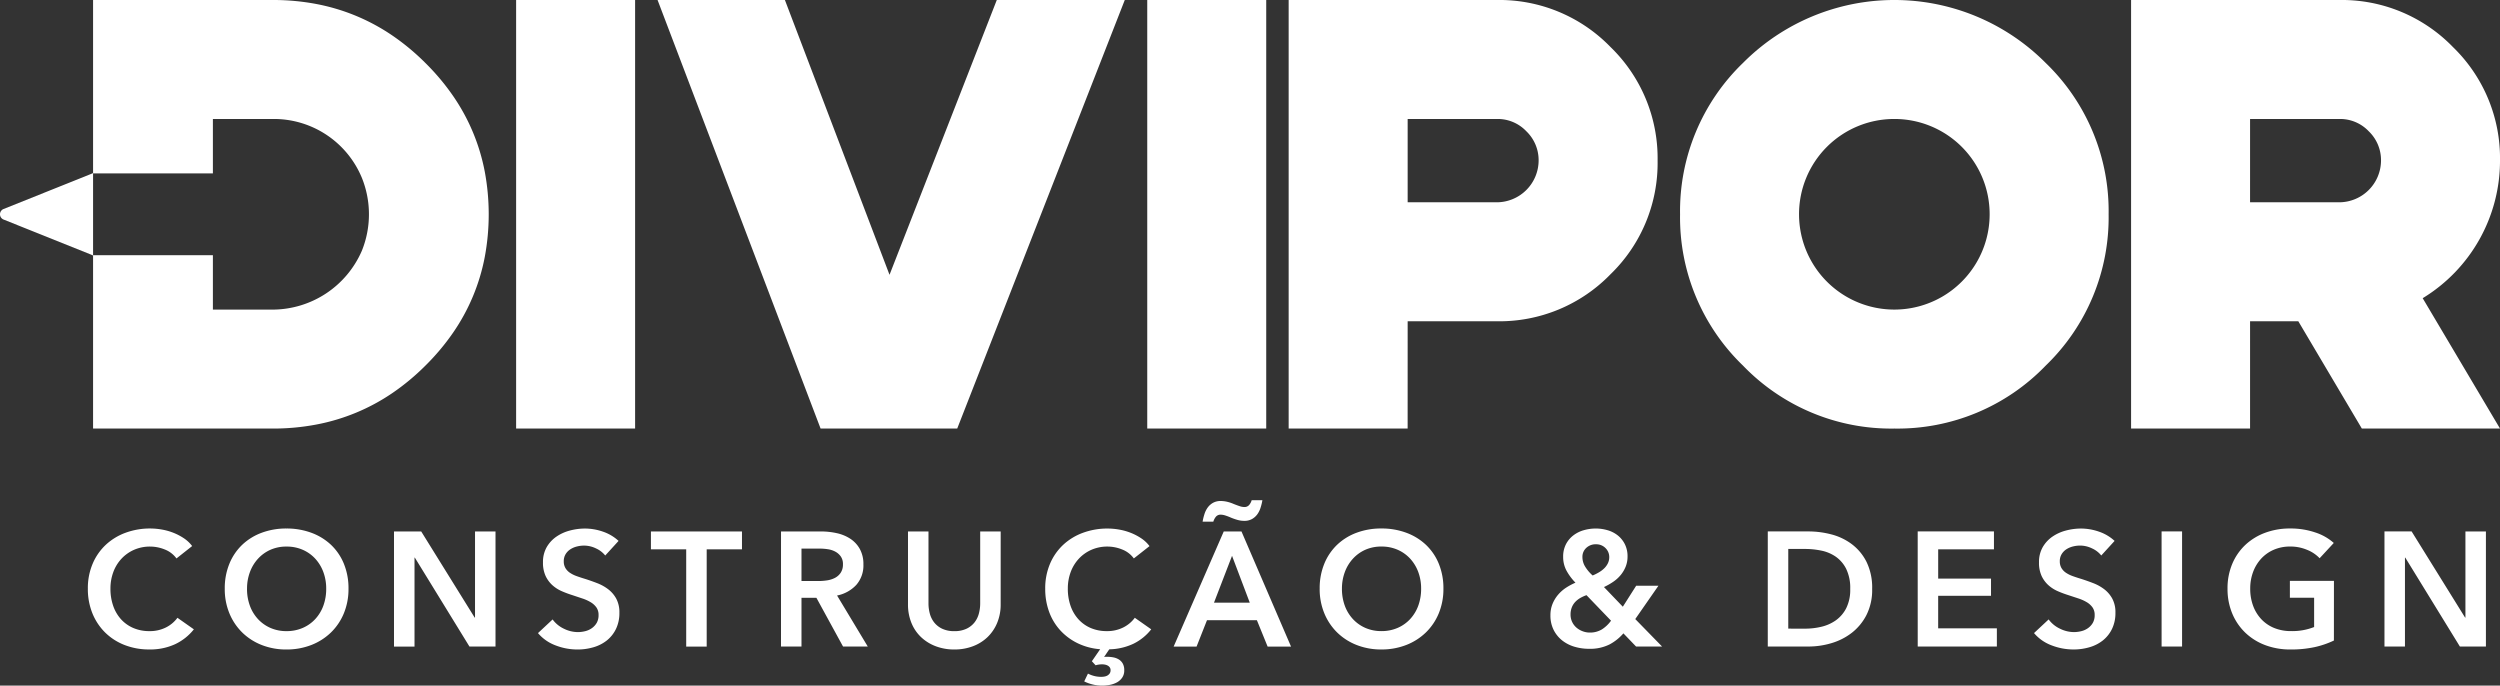 <svg xmlns="http://www.w3.org/2000/svg" width="303.223" height="83.155" viewBox="0 0 303.223 83.155">
  <rect x="0" y="0" width="303.223" height="83.155" fill="#333333" stroke="none"/>
  <g id="Group_49" data-name="Group 49" transform="translate(-598.672 -466.101)">
    <g id="Group_38" data-name="Group 38" transform="translate(598.672 466.101)">
      <g id="Group_13" data-name="Group 13" transform="translate(62.6 0)">
        <path id="Subtraction_1" data-name="Subtraction 1" d="M0,51.98H14.431V0H0ZM58.3,0,45.289,33.332,32.6,0H17.155L36.929,51.98H53.5L73.824,0ZM76.548,51.98H90.979V0H76.548Zm31.586-37.549h10.832a4.785,4.785,0,0,1,3.562,1.49,4.861,4.861,0,0,1,1.49,3.562,5.089,5.089,0,0,1-5.053,5.053H108.134Zm0,24.536h10.832a18.772,18.772,0,0,0,13.776-5.707,18.772,18.772,0,0,0,5.707-13.776,18.772,18.772,0,0,0-5.707-13.776A18.772,18.772,0,0,0,118.966,0H93.7V51.98h14.431Zm59.03-24.536A11.542,11.542,0,0,1,178.722,25.99a11.559,11.559,0,1,1-23.118,0,11.542,11.542,0,0,1,11.559-11.559Zm0,37.549a24.95,24.95,0,0,0,18.356-7.633,24.95,24.95,0,0,0,7.633-18.356A24.95,24.95,0,0,0,185.52,7.633a25.888,25.888,0,0,0-36.713,0,24.95,24.95,0,0,0-7.633,18.356,24.95,24.95,0,0,0,7.633,18.356A24.95,24.95,0,0,0,167.163,51.98Zm43.145-37.549H221.14a4.785,4.785,0,0,1,3.562,1.49,4.861,4.861,0,0,1,1.49,3.562,5.089,5.089,0,0,1-5.053,5.053H210.308Zm0,24.536h5.852l7.706,13.013h16.757l-9.378-15.812a19.523,19.523,0,0,0,9.378-16.684,18.772,18.772,0,0,0-5.707-13.776A18.772,18.772,0,0,0,221.14,0H195.877V51.98h14.431Z" transform="translate(0)" fill="#fff"/>
      </g>
      <g id="Group_35" data-name="Group 35" transform="translate(0 0)">
        <path id="Subtraction_1-2" data-name="Subtraction 1" d="M21.817,51.98H0V30.952H14.533v6.6h7.285A11.842,11.842,0,0,0,32.6,30.415a11.812,11.812,0,0,0,0-8.851,11.547,11.547,0,0,0-10.781-7.133H14.533v6.6H0V0H21.817a28.028,28.028,0,0,1,5.219.477,24.439,24.439,0,0,1,9.243,3.817A27.852,27.852,0,0,1,40.3,7.633a27.748,27.748,0,0,1,3.363,4,24.083,24.083,0,0,1,3.844,9.178,28.185,28.185,0,0,1,0,10.364,24.084,24.084,0,0,1-3.844,9.178,27.748,27.748,0,0,1-3.363,4,27.857,27.857,0,0,1-4.024,3.339A24.441,24.441,0,0,1,27.036,51.5,28.026,28.026,0,0,1,21.817,51.98Z" transform="translate(11.289)" fill="#fff"/>
        <path id="Subtraction_2" data-name="Subtraction 2" d="M11.289,10h0l-.118-.051,0,0c-.069-.031-.141-.062-.212-.09L.431,5.638a.689.689,0,0,1,0-1.278L10.956.143c.069-.028.141-.059.209-.089l0,0,.007,0L11.289,0V10Z" transform="translate(0 20.99)" fill="#fff"/>
      </g>
    </g>
    <path id="Path_10" data-name="Path 10" d="M12.816-35.24a3.182,3.182,0,0,0-1.44-1.095,4.77,4.77,0,0,0-1.735-.345,4.8,4.8,0,0,0-1.972.394A4.622,4.622,0,0,0,6.14-35.2a4.82,4.82,0,0,0-.986,1.617,5.72,5.72,0,0,0-.345,2.012,6.225,6.225,0,0,0,.335,2.09A4.714,4.714,0,0,0,6.1-27.854,4.3,4.3,0,0,0,7.59-26.8a4.878,4.878,0,0,0,1.952.375,4.314,4.314,0,0,0,1.992-.444,3.893,3.893,0,0,0,1.4-1.173l1.992,1.4a6.382,6.382,0,0,1-2.268,1.8,7.2,7.2,0,0,1-3.136.641,8.1,8.1,0,0,1-3.007-.542,6.928,6.928,0,0,1-2.357-1.519A6.913,6.913,0,0,1,2.62-28.584a7.826,7.826,0,0,1-.552-2.988A7.58,7.58,0,0,1,2.65-34.6a6.741,6.741,0,0,1,1.6-2.3,7.092,7.092,0,0,1,2.4-1.459,8.543,8.543,0,0,1,3-.513,8.1,8.1,0,0,1,1.4.128,7.123,7.123,0,0,1,1.4.394,6.777,6.777,0,0,1,1.262.661,4.062,4.062,0,0,1,1.006.947Zm5.857,3.668a7.812,7.812,0,0,1,.562-3.027,6.647,6.647,0,0,1,1.558-2.3,6.9,6.9,0,0,1,2.367-1.459,8.462,8.462,0,0,1,2.988-.513,8.6,8.6,0,0,1,3.017.513A6.985,6.985,0,0,1,31.551-36.9a6.581,6.581,0,0,1,1.568,2.3,7.812,7.812,0,0,1,.562,3.027,7.7,7.7,0,0,1-.562,2.988,6.89,6.89,0,0,1-1.568,2.327,7.122,7.122,0,0,1-2.386,1.519,8.181,8.181,0,0,1-3.017.542,8.049,8.049,0,0,1-2.988-.542,7.035,7.035,0,0,1-2.367-1.519,6.962,6.962,0,0,1-1.558-2.327A7.7,7.7,0,0,1,18.673-31.572Zm2.7,0a5.92,5.92,0,0,0,.345,2.061,4.8,4.8,0,0,0,.986,1.627,4.529,4.529,0,0,0,1.519,1.075,4.788,4.788,0,0,0,1.943.385,4.858,4.858,0,0,0,1.952-.385,4.5,4.5,0,0,0,1.528-1.075,4.8,4.8,0,0,0,.986-1.627,5.92,5.92,0,0,0,.345-2.061,5.72,5.72,0,0,0-.345-2.012,4.9,4.9,0,0,0-.976-1.617,4.516,4.516,0,0,0-1.519-1.085,4.8,4.8,0,0,0-1.972-.394,4.734,4.734,0,0,0-1.962.394A4.542,4.542,0,0,0,22.7-35.2a4.9,4.9,0,0,0-.976,1.617A5.72,5.72,0,0,0,21.375-31.572ZM39.2-38.514H42.5l6.488,10.452h.039V-38.514h2.485v13.962H48.353L41.727-35.338h-.039v10.787H39.2ZM64.82-35.595a3.017,3.017,0,0,0-1.114-.858,3.324,3.324,0,0,0-1.449-.345,3.566,3.566,0,0,0-.868.108,2.645,2.645,0,0,0-.789.335,1.853,1.853,0,0,0-.582.592,1.63,1.63,0,0,0-.227.878,1.568,1.568,0,0,0,.2.809,1.794,1.794,0,0,0,.542.572,3.689,3.689,0,0,0,.838.414q.493.177,1.085.355.671.217,1.39.493a5.385,5.385,0,0,1,1.321.73,3.616,3.616,0,0,1,.986,1.144,3.486,3.486,0,0,1,.385,1.716,4.38,4.38,0,0,1-.414,1.962,4.049,4.049,0,0,1-1.1,1.39,4.709,4.709,0,0,1-1.617.828,6.8,6.8,0,0,1-1.952.276,7.329,7.329,0,0,1-2.662-.5,5.142,5.142,0,0,1-2.13-1.489l1.775-1.657A3.564,3.564,0,0,0,59.8-26.72a3.859,3.859,0,0,0,1.686.414,3.809,3.809,0,0,0,.887-.108,2.366,2.366,0,0,0,.818-.365,2.043,2.043,0,0,0,.592-.641,1.856,1.856,0,0,0,.227-.956,1.557,1.557,0,0,0-.256-.917,2.293,2.293,0,0,0-.69-.631,4.955,4.955,0,0,0-1.025-.463L60.8-30.8a12.308,12.308,0,0,1-1.262-.473,4.186,4.186,0,0,1-1.134-.73,3.526,3.526,0,0,1-.818-1.114,3.812,3.812,0,0,1-.316-1.647,3.609,3.609,0,0,1,.444-1.834,3.923,3.923,0,0,1,1.164-1.272,5.178,5.178,0,0,1,1.637-.749,7.148,7.148,0,0,1,1.864-.247,6.639,6.639,0,0,1,2.159.375,5.276,5.276,0,0,1,1.9,1.124Zm9.821-.749H70.362v-2.169H81.406v2.169H77.126v11.793H74.641Zm11.5-2.169H90.99a8.748,8.748,0,0,1,1.913.207,4.92,4.92,0,0,1,1.647.68A3.55,3.55,0,0,1,95.7-36.384a3.76,3.76,0,0,1,.434,1.873,3.566,3.566,0,0,1-.858,2.475,4.32,4.32,0,0,1-2.337,1.292l3.727,6.192h-3l-3.234-5.916H88.624v5.916H86.139ZM90.655-32.5a7.257,7.257,0,0,0,1.065-.079,3.075,3.075,0,0,0,.956-.3,1.868,1.868,0,0,0,.7-.621,1.8,1.8,0,0,0,.276-1.035,1.593,1.593,0,0,0-.256-.937,1.909,1.909,0,0,0-.651-.582,2.722,2.722,0,0,0-.9-.3,6.3,6.3,0,0,0-.976-.079H88.624V-32.5Zm22.127,2.82a5.744,5.744,0,0,1-.434,2.278,5.106,5.106,0,0,1-1.183,1.726,5.2,5.2,0,0,1-1.775,1.095,6.3,6.3,0,0,1-2.228.385,6.3,6.3,0,0,1-2.228-.385,5.312,5.312,0,0,1-1.785-1.095,4.926,4.926,0,0,1-1.183-1.726,5.861,5.861,0,0,1-.424-2.278v-8.835h2.485v8.736a4.761,4.761,0,0,0,.158,1.213,2.978,2.978,0,0,0,.523,1.075,2.7,2.7,0,0,0,.966.769,3.357,3.357,0,0,0,1.489.3,3.357,3.357,0,0,0,1.489-.3,2.7,2.7,0,0,0,.966-.769,2.978,2.978,0,0,0,.523-1.075,4.762,4.762,0,0,0,.158-1.213v-8.736h2.485Zm16.152-5.561a3.182,3.182,0,0,0-1.44-1.095,4.77,4.77,0,0,0-1.735-.345,4.8,4.8,0,0,0-1.972.394,4.622,4.622,0,0,0-1.528,1.085,4.819,4.819,0,0,0-.986,1.617,5.72,5.72,0,0,0-.345,2.012,6.225,6.225,0,0,0,.335,2.09,4.715,4.715,0,0,0,.956,1.627,4.3,4.3,0,0,0,1.489,1.055,4.878,4.878,0,0,0,1.952.375,4.314,4.314,0,0,0,1.992-.444,3.893,3.893,0,0,0,1.4-1.173l1.992,1.4a6.2,6.2,0,0,1-2.15,1.745,7.162,7.162,0,0,1-2.938.68l-.631.927a1.281,1.281,0,0,1,.207-.02h.168a3.969,3.969,0,0,1,.74.069,1.992,1.992,0,0,1,.661.247,1.39,1.39,0,0,1,.483.493,1.61,1.61,0,0,1,.187.828,1.522,1.522,0,0,1-.256.9,1.842,1.842,0,0,1-.641.572,2.938,2.938,0,0,1-.868.3,5.083,5.083,0,0,1-.917.089,4.745,4.745,0,0,1-1.173-.148,4.59,4.59,0,0,1-1-.365l.454-.947a3.42,3.42,0,0,0,1.617.394,2.416,2.416,0,0,0,.355-.03,1.133,1.133,0,0,0,.365-.118.854.854,0,0,0,.286-.247.673.673,0,0,0,.118-.414.557.557,0,0,0-.108-.355.776.776,0,0,0-.266-.217,1.178,1.178,0,0,0-.335-.108,2.043,2.043,0,0,0-.335-.03,2.829,2.829,0,0,0-.375.03,2.18,2.18,0,0,0-.394.089l-.454-.493,1.006-1.459a7.523,7.523,0,0,1-2.7-.71,7.015,7.015,0,0,1-2.11-1.548,6.734,6.734,0,0,1-1.371-2.248,8.018,8.018,0,0,1-.483-2.83,7.579,7.579,0,0,1,.582-3.027,6.741,6.741,0,0,1,1.6-2.3,7.092,7.092,0,0,1,2.4-1.459,8.543,8.543,0,0,1,3-.513,8.1,8.1,0,0,1,1.4.128,7.123,7.123,0,0,1,1.4.394,6.777,6.777,0,0,1,1.262.661,4.062,4.062,0,0,1,1.006.947Zm10.906-3.274h2.15L148-24.551h-2.84l-1.3-3.195h-6.054l-1.262,3.195h-2.781Zm3.155,8.638-2.15-5.68-2.189,5.68ZM137.275-39.7a6.359,6.359,0,0,1,.227-.927,2.766,2.766,0,0,1,.4-.8,2.032,2.032,0,0,1,.641-.562,1.88,1.88,0,0,1,.937-.217,3.362,3.362,0,0,1,.8.1,4.477,4.477,0,0,1,.759.256q.394.158.72.266a1.822,1.822,0,0,0,.562.108.741.741,0,0,0,.6-.247,1.589,1.589,0,0,0,.306-.582h1.3a6.355,6.355,0,0,1-.227.927,2.766,2.766,0,0,1-.4.8,2.031,2.031,0,0,1-.641.562,1.88,1.88,0,0,1-.937.217,3,3,0,0,1-.828-.118,6.955,6.955,0,0,1-.789-.276,6.253,6.253,0,0,0-.671-.256,1.888,1.888,0,0,0-.552-.1.728.728,0,0,0-.6.256,1.689,1.689,0,0,0-.306.592Zm14.2,8.125a7.812,7.812,0,0,1,.562-3.027,6.646,6.646,0,0,1,1.558-2.3,6.9,6.9,0,0,1,2.367-1.459,8.462,8.462,0,0,1,2.988-.513,8.6,8.6,0,0,1,3.017.513,6.985,6.985,0,0,1,2.386,1.459,6.581,6.581,0,0,1,1.568,2.3,7.812,7.812,0,0,1,.562,3.027,7.7,7.7,0,0,1-.562,2.988,6.89,6.89,0,0,1-1.568,2.327,7.121,7.121,0,0,1-2.386,1.519,8.181,8.181,0,0,1-3.017.542,8.049,8.049,0,0,1-2.988-.542,7.036,7.036,0,0,1-2.367-1.519,6.962,6.962,0,0,1-1.558-2.327A7.7,7.7,0,0,1,151.474-31.572Zm2.7,0a5.92,5.92,0,0,0,.345,2.061,4.8,4.8,0,0,0,.986,1.627,4.529,4.529,0,0,0,1.519,1.075,4.788,4.788,0,0,0,1.943.385,4.858,4.858,0,0,0,1.952-.385,4.5,4.5,0,0,0,1.528-1.075,4.8,4.8,0,0,0,.986-1.627,5.92,5.92,0,0,0,.345-2.061,5.72,5.72,0,0,0-.345-2.012,4.9,4.9,0,0,0-.976-1.617,4.516,4.516,0,0,0-1.519-1.085,4.8,4.8,0,0,0-1.972-.394,4.734,4.734,0,0,0-1.962.394A4.542,4.542,0,0,0,155.5-35.2a4.9,4.9,0,0,0-.976,1.617A5.72,5.72,0,0,0,154.176-31.572Zm35.577,3.688,3.254,3.333h-3.155l-1.538-1.6a5.8,5.8,0,0,1-1.676,1.341,5.237,5.237,0,0,1-2.5.532,6.1,6.1,0,0,1-1.775-.256,4.389,4.389,0,0,1-1.489-.769,3.811,3.811,0,0,1-1.025-1.272,3.856,3.856,0,0,1-.385-1.765,3.614,3.614,0,0,1,.256-1.39,4.086,4.086,0,0,1,.68-1.114,4.568,4.568,0,0,1,.966-.848A7.545,7.545,0,0,1,182.5-32.3a6.51,6.51,0,0,1-1.094-1.469,3.49,3.49,0,0,1-.4-1.666,3.239,3.239,0,0,1,.345-1.538,3.208,3.208,0,0,1,.907-1.075,3.774,3.774,0,0,1,1.262-.621,5.248,5.248,0,0,1,1.43-.2,5.083,5.083,0,0,1,1.449.207,3.59,3.59,0,0,1,1.233.631,3.181,3.181,0,0,1,.858,1.065,3.247,3.247,0,0,1,.325,1.489,3.265,3.265,0,0,1-.227,1.233,3.855,3.855,0,0,1-.611,1.025,4.335,4.335,0,0,1-.907.818,8,8,0,0,1-1.114.631l2.288,2.386,1.617-2.544h2.7Zm-4.772-9.072a1.658,1.658,0,0,0-1.164.434,1.455,1.455,0,0,0-.473,1.124,2.223,2.223,0,0,0,.325,1.144,4.683,4.683,0,0,0,.917,1.085,6.642,6.642,0,0,0,.779-.394,3.248,3.248,0,0,0,.641-.493,2.165,2.165,0,0,0,.434-.611,1.692,1.692,0,0,0,.158-.73,1.513,1.513,0,0,0-.454-1.095A1.557,1.557,0,0,0,184.98-36.956Zm-1.144,6.173a4.448,4.448,0,0,0-.74.335,2.715,2.715,0,0,0-.611.473,2.074,2.074,0,0,0-.424.661,2.3,2.3,0,0,0-.158.878,2.044,2.044,0,0,0,.207.927,2.093,2.093,0,0,0,.542.69,2.484,2.484,0,0,0,.749.424,2.4,2.4,0,0,0,.809.148,2.778,2.778,0,0,0,1.479-.375,4.067,4.067,0,0,0,1.124-1.065Zm21.989-7.731h4.95a10.972,10.972,0,0,1,2.741.355A7.1,7.1,0,0,1,216-36.985a6.142,6.142,0,0,1,1.795,2.15,7.123,7.123,0,0,1,.69,3.3,6.733,6.733,0,0,1-.69,3.155A6.459,6.459,0,0,1,216-26.208a7.5,7.5,0,0,1-2.485,1.252,9.716,9.716,0,0,1-2.741.4h-4.95Zm4.556,11.793a8.433,8.433,0,0,0,1.933-.227,5.038,5.038,0,0,0,1.745-.769,4.092,4.092,0,0,0,1.272-1.469,4.967,4.967,0,0,0,.493-2.347,5.286,5.286,0,0,0-.493-2.445,3.966,3.966,0,0,0-1.272-1.479,4.736,4.736,0,0,0-1.745-.73,9.642,9.642,0,0,0-1.933-.2H208.31v9.663Zm13.627-11.793h9.249v2.169h-6.764v3.55H232.9v2.09h-6.409v3.944h7.119v2.209h-9.6Zm22.265,2.919a3.017,3.017,0,0,0-1.114-.858,3.324,3.324,0,0,0-1.449-.345,3.566,3.566,0,0,0-.868.108,2.646,2.646,0,0,0-.789.335,1.852,1.852,0,0,0-.582.592,1.63,1.63,0,0,0-.227.878,1.568,1.568,0,0,0,.2.809,1.794,1.794,0,0,0,.542.572,3.688,3.688,0,0,0,.838.414q.493.177,1.085.355.671.217,1.39.493a5.385,5.385,0,0,1,1.321.73,3.616,3.616,0,0,1,.986,1.144,3.486,3.486,0,0,1,.385,1.716,4.379,4.379,0,0,1-.414,1.962,4.049,4.049,0,0,1-1.1,1.39,4.709,4.709,0,0,1-1.617.828,6.8,6.8,0,0,1-1.952.276,7.329,7.329,0,0,1-2.662-.5,5.142,5.142,0,0,1-2.13-1.489l1.775-1.657a3.564,3.564,0,0,0,1.371,1.124,3.859,3.859,0,0,0,1.686.414,3.808,3.808,0,0,0,.887-.108,2.365,2.365,0,0,0,.818-.365,2.043,2.043,0,0,0,.592-.641,1.856,1.856,0,0,0,.227-.956,1.557,1.557,0,0,0-.256-.917,2.292,2.292,0,0,0-.69-.631,4.955,4.955,0,0,0-1.026-.463L242.25-30.8a12.312,12.312,0,0,1-1.262-.473,4.186,4.186,0,0,1-1.134-.73,3.526,3.526,0,0,1-.818-1.114,3.812,3.812,0,0,1-.315-1.647,3.609,3.609,0,0,1,.444-1.834,3.923,3.923,0,0,1,1.164-1.272,5.178,5.178,0,0,1,1.637-.749,7.148,7.148,0,0,1,1.864-.247,6.639,6.639,0,0,1,2.159.375,5.276,5.276,0,0,1,1.9,1.124Zm7.316-2.919h2.485v13.962H253.59Zm20.9,13.233a10.859,10.859,0,0,1-2.337.8,13.437,13.437,0,0,1-2.929.286,8.507,8.507,0,0,1-3.1-.542,7.08,7.08,0,0,1-2.406-1.519,6.89,6.89,0,0,1-1.568-2.327,7.7,7.7,0,0,1-.562-2.988,7.578,7.578,0,0,1,.582-3.027,6.741,6.741,0,0,1,1.6-2.3,7.093,7.093,0,0,1,2.4-1.459,8.543,8.543,0,0,1,3-.513,9.29,9.29,0,0,1,3.067.483,6.253,6.253,0,0,1,2.238,1.272l-1.716,1.854a4.227,4.227,0,0,0-1.489-1.006,5.18,5.18,0,0,0-2.081-.414,4.923,4.923,0,0,0-2,.394,4.491,4.491,0,0,0-1.528,1.085,4.9,4.9,0,0,0-.976,1.617,5.72,5.72,0,0,0-.345,2.012,5.92,5.92,0,0,0,.345,2.061,4.8,4.8,0,0,0,.986,1.627,4.436,4.436,0,0,0,1.558,1.075,5.336,5.336,0,0,0,2.081.385,7.2,7.2,0,0,0,2.781-.493v-3.55H269.15v-2.051h5.344Zm6.133-13.233h3.293l6.488,10.452h.039V-38.514h2.485v13.962h-3.155l-6.626-10.787h-.039v10.787h-2.485Z" transform="translate(607.26 569.074)" fill="#fff"/>
  </g>
</svg>
